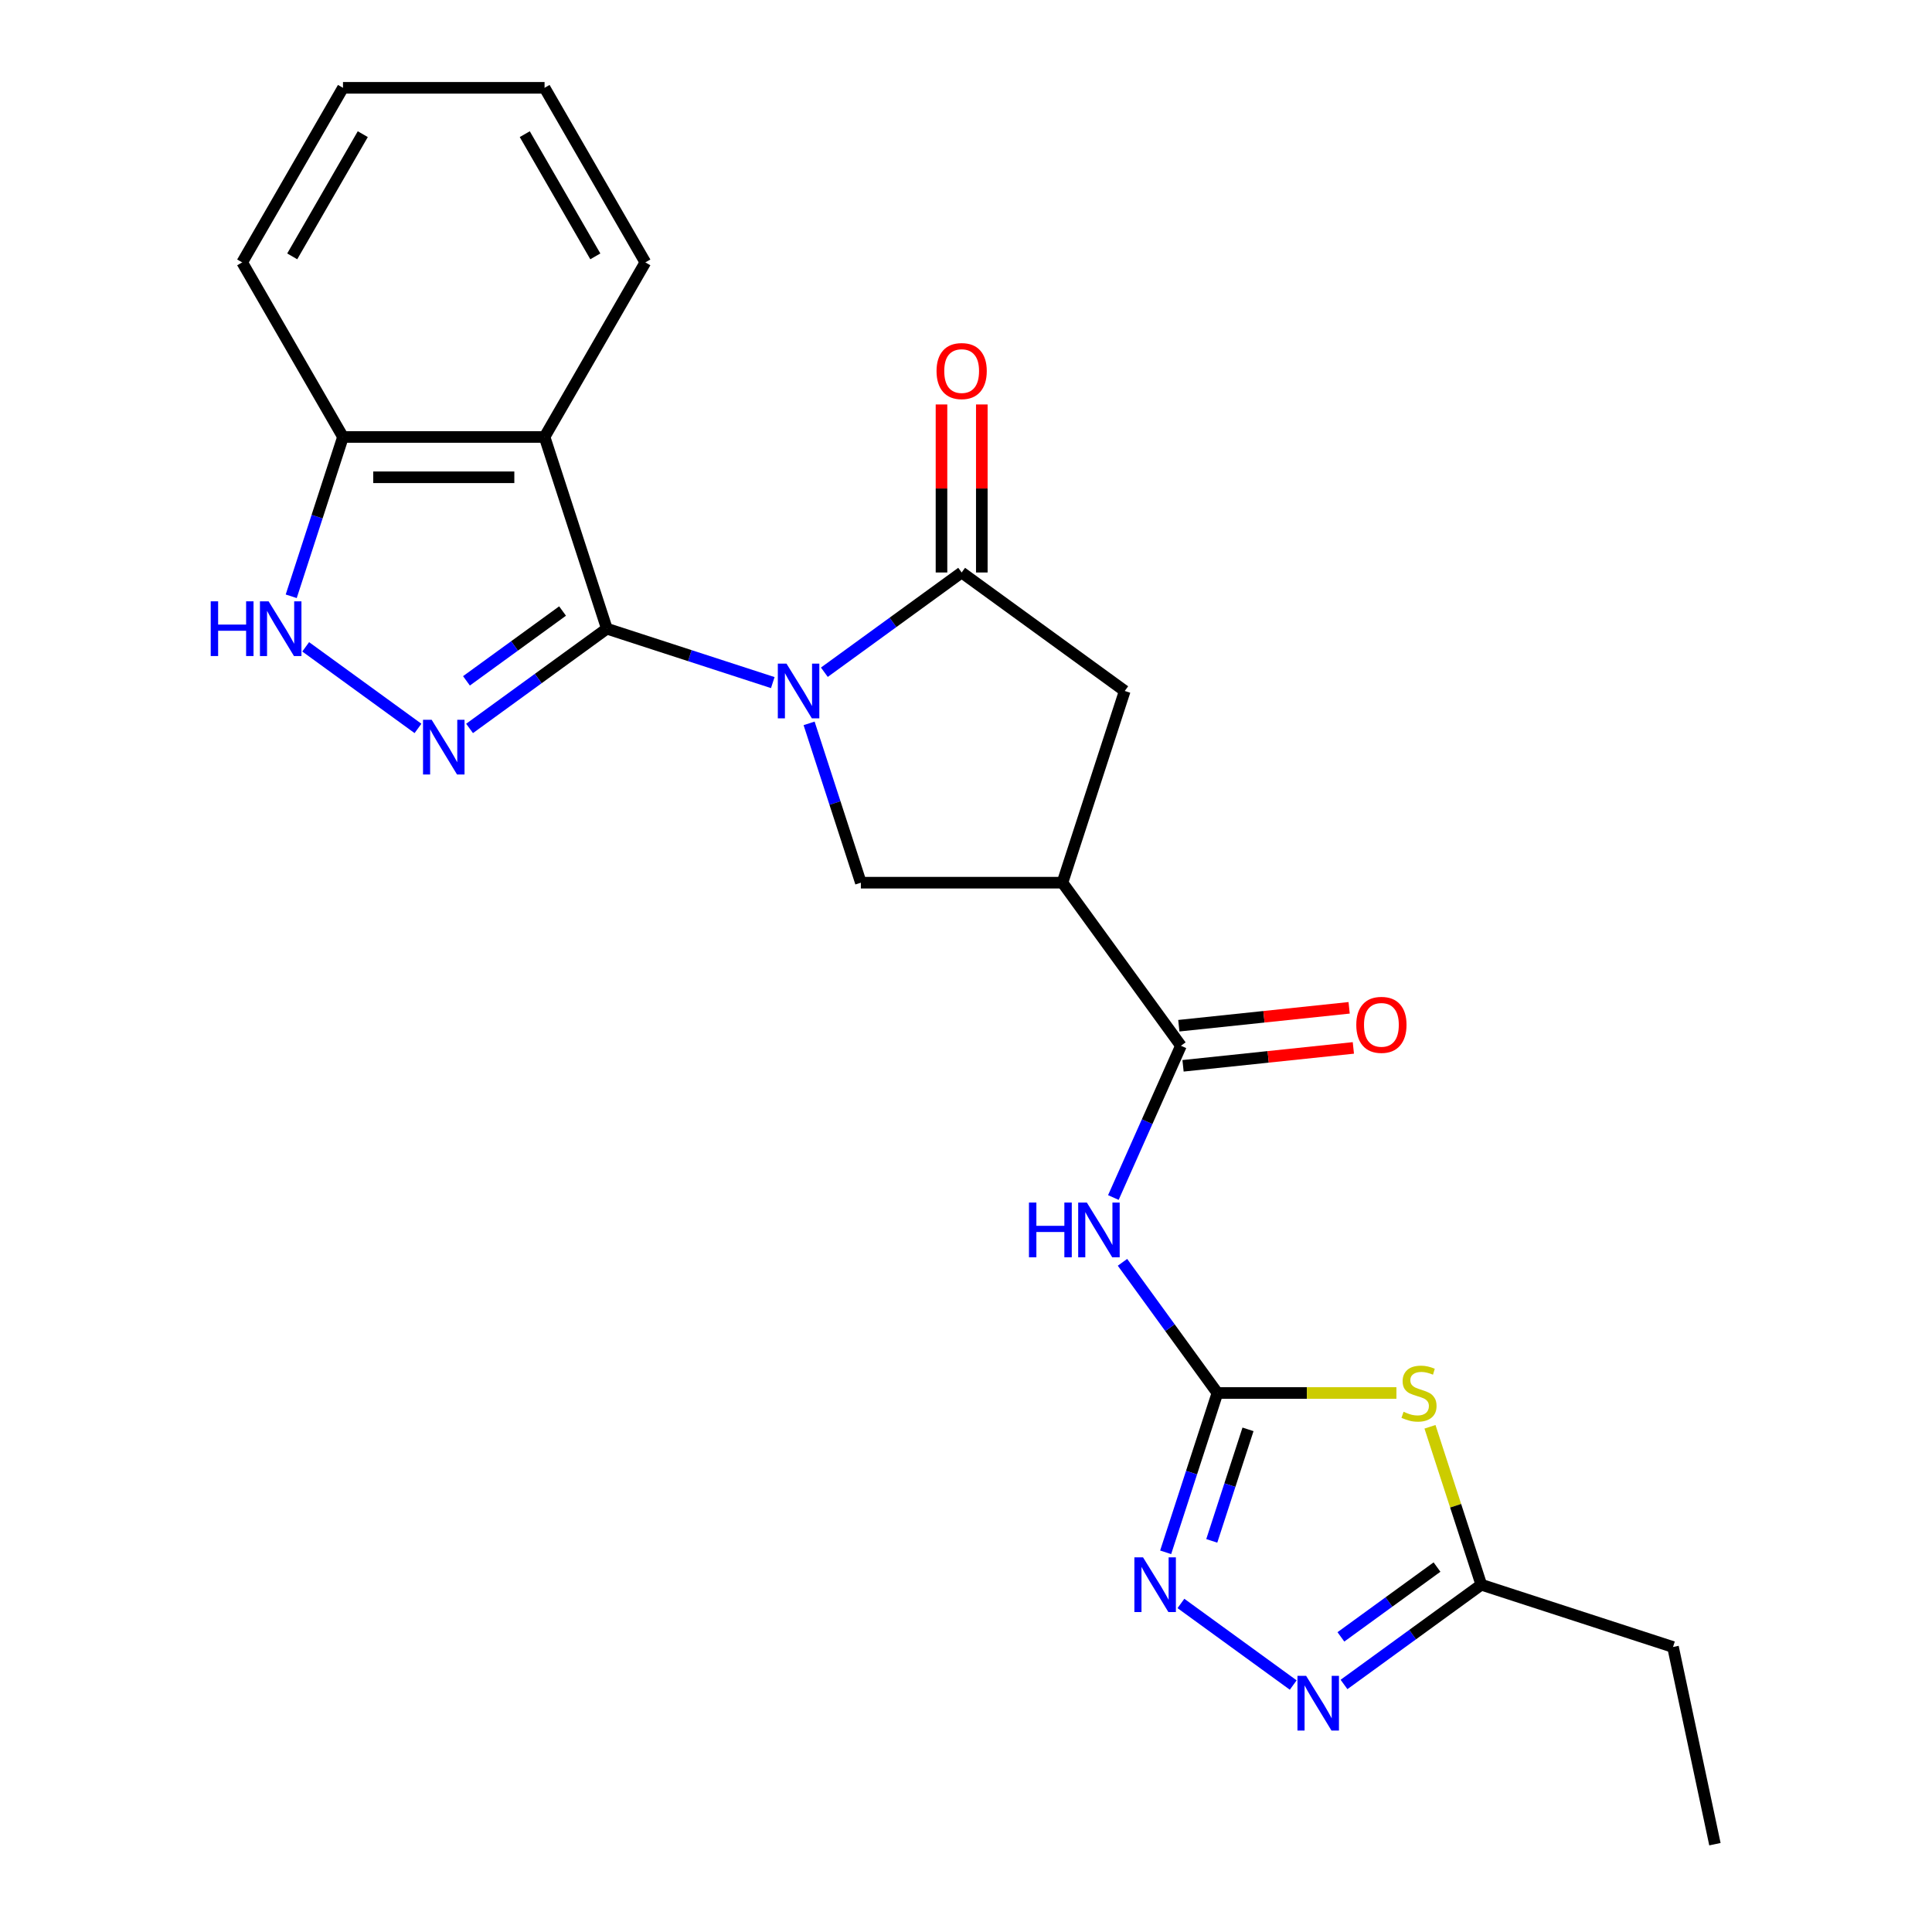 <?xml version='1.0' encoding='iso-8859-1'?>
<svg version='1.1' baseProfile='full'
              xmlns='http://www.w3.org/2000/svg'
                      xmlns:rdkit='http://www.rdkit.org/xml'
                      xmlns:xlink='http://www.w3.org/1999/xlink'
                  xml:space='preserve'
width='1000px' height='1000px' viewBox='0 0 1000 1000'>
<!-- END OF HEADER -->
<rect style='opacity:1.0;fill:#FFFFFF;stroke:none' width='1000' height='1000' x='0' y='0'> </rect>
<path class='bond-0' d='M 399.991,353.308 L 357.05,339.356' style='fill:none;fill-rule:evenodd;stroke:#0000FF;stroke-width:6px;stroke-linecap:butt;stroke-linejoin:miter;stroke-opacity:1' />
<path class='bond-0' d='M 357.05,339.356 L 314.108,325.403' style='fill:none;fill-rule:evenodd;stroke:#000000;stroke-width:6px;stroke-linecap:butt;stroke-linejoin:miter;stroke-opacity:1' />
<path class='bond-3' d='M 426.688,347.947 L 462.219,322.132' style='fill:none;fill-rule:evenodd;stroke:#0000FF;stroke-width:6px;stroke-linecap:butt;stroke-linejoin:miter;stroke-opacity:1' />
<path class='bond-3' d='M 462.219,322.132 L 497.75,296.317' style='fill:none;fill-rule:evenodd;stroke:#000000;stroke-width:6px;stroke-linecap:butt;stroke-linejoin:miter;stroke-opacity:1' />
<path class='bond-10' d='M 418.788,374.414 L 432.184,415.645' style='fill:none;fill-rule:evenodd;stroke:#0000FF;stroke-width:6px;stroke-linecap:butt;stroke-linejoin:miter;stroke-opacity:1' />
<path class='bond-10' d='M 432.184,415.645 L 445.581,456.876' style='fill:none;fill-rule:evenodd;stroke:#000000;stroke-width:6px;stroke-linecap:butt;stroke-linejoin:miter;stroke-opacity:1' />
<path class='bond-1' d='M 314.108,325.403 L 278.577,351.218' style='fill:none;fill-rule:evenodd;stroke:#000000;stroke-width:6px;stroke-linecap:butt;stroke-linejoin:miter;stroke-opacity:1' />
<path class='bond-1' d='M 278.577,351.218 L 243.046,377.033' style='fill:none;fill-rule:evenodd;stroke:#0000FF;stroke-width:6px;stroke-linecap:butt;stroke-linejoin:miter;stroke-opacity:1' />
<path class='bond-1' d='M 291.183,316.266 L 266.312,334.336' style='fill:none;fill-rule:evenodd;stroke:#000000;stroke-width:6px;stroke-linecap:butt;stroke-linejoin:miter;stroke-opacity:1' />
<path class='bond-1' d='M 266.312,334.336 L 241.44,352.407' style='fill:none;fill-rule:evenodd;stroke:#0000FF;stroke-width:6px;stroke-linecap:butt;stroke-linejoin:miter;stroke-opacity:1' />
<path class='bond-5' d='M 314.108,325.403 L 281.866,226.172' style='fill:none;fill-rule:evenodd;stroke:#000000;stroke-width:6px;stroke-linecap:butt;stroke-linejoin:miter;stroke-opacity:1' />
<path class='bond-12' d='M 216.349,377.033 L 158.223,334.802' style='fill:none;fill-rule:evenodd;stroke:#0000FF;stroke-width:6px;stroke-linecap:butt;stroke-linejoin:miter;stroke-opacity:1' />
<path class='bond-2' d='M 630.137,721.015 L 605.565,687.194' style='fill:none;fill-rule:evenodd;stroke:#000000;stroke-width:6px;stroke-linecap:butt;stroke-linejoin:miter;stroke-opacity:1' />
<path class='bond-2' d='M 605.565,687.194 L 580.992,653.373' style='fill:none;fill-rule:evenodd;stroke:#0000FF;stroke-width:6px;stroke-linecap:butt;stroke-linejoin:miter;stroke-opacity:1' />
<path class='bond-4' d='M 630.137,721.015 L 676.462,721.015' style='fill:none;fill-rule:evenodd;stroke:#000000;stroke-width:6px;stroke-linecap:butt;stroke-linejoin:miter;stroke-opacity:1' />
<path class='bond-4' d='M 676.462,721.015 L 722.786,721.015' style='fill:none;fill-rule:evenodd;stroke:#CCCC00;stroke-width:6px;stroke-linecap:butt;stroke-linejoin:miter;stroke-opacity:1' />
<path class='bond-8' d='M 630.137,721.015 L 616.74,762.246' style='fill:none;fill-rule:evenodd;stroke:#000000;stroke-width:6px;stroke-linecap:butt;stroke-linejoin:miter;stroke-opacity:1' />
<path class='bond-8' d='M 616.74,762.246 L 603.343,803.477' style='fill:none;fill-rule:evenodd;stroke:#0000FF;stroke-width:6px;stroke-linecap:butt;stroke-linejoin:miter;stroke-opacity:1' />
<path class='bond-8' d='M 645.964,739.833 L 636.586,768.695' style='fill:none;fill-rule:evenodd;stroke:#000000;stroke-width:6px;stroke-linecap:butt;stroke-linejoin:miter;stroke-opacity:1' />
<path class='bond-8' d='M 636.586,768.695 L 627.209,797.556' style='fill:none;fill-rule:evenodd;stroke:#0000FF;stroke-width:6px;stroke-linecap:butt;stroke-linejoin:miter;stroke-opacity:1' />
<path class='bond-14' d='M 497.75,296.317 L 582.161,357.645' style='fill:none;fill-rule:evenodd;stroke:#000000;stroke-width:6px;stroke-linecap:butt;stroke-linejoin:miter;stroke-opacity:1' />
<path class='bond-16' d='M 508.184,296.317 L 508.184,252.833' style='fill:none;fill-rule:evenodd;stroke:#000000;stroke-width:6px;stroke-linecap:butt;stroke-linejoin:miter;stroke-opacity:1' />
<path class='bond-16' d='M 508.184,252.833 L 508.184,209.348' style='fill:none;fill-rule:evenodd;stroke:#FF0000;stroke-width:6px;stroke-linecap:butt;stroke-linejoin:miter;stroke-opacity:1' />
<path class='bond-16' d='M 487.316,296.317 L 487.316,252.833' style='fill:none;fill-rule:evenodd;stroke:#000000;stroke-width:6px;stroke-linecap:butt;stroke-linejoin:miter;stroke-opacity:1' />
<path class='bond-16' d='M 487.316,252.833 L 487.316,209.348' style='fill:none;fill-rule:evenodd;stroke:#FF0000;stroke-width:6px;stroke-linecap:butt;stroke-linejoin:miter;stroke-opacity:1' />
<path class='bond-13' d='M 740.157,738.503 L 753.437,779.375' style='fill:none;fill-rule:evenodd;stroke:#CCCC00;stroke-width:6px;stroke-linecap:butt;stroke-linejoin:miter;stroke-opacity:1' />
<path class='bond-13' d='M 753.437,779.375 L 766.717,820.246' style='fill:none;fill-rule:evenodd;stroke:#000000;stroke-width:6px;stroke-linecap:butt;stroke-linejoin:miter;stroke-opacity:1' />
<path class='bond-15' d='M 281.866,226.172 L 177.529,226.172' style='fill:none;fill-rule:evenodd;stroke:#000000;stroke-width:6px;stroke-linecap:butt;stroke-linejoin:miter;stroke-opacity:1' />
<path class='bond-15' d='M 266.216,247.04 L 193.179,247.04' style='fill:none;fill-rule:evenodd;stroke:#000000;stroke-width:6px;stroke-linecap:butt;stroke-linejoin:miter;stroke-opacity:1' />
<path class='bond-18' d='M 281.866,226.172 L 334.035,135.813' style='fill:none;fill-rule:evenodd;stroke:#000000;stroke-width:6px;stroke-linecap:butt;stroke-linejoin:miter;stroke-opacity:1' />
<path class='bond-6' d='M 549.919,456.876 L 445.581,456.876' style='fill:none;fill-rule:evenodd;stroke:#000000;stroke-width:6px;stroke-linecap:butt;stroke-linejoin:miter;stroke-opacity:1' />
<path class='bond-9' d='M 549.919,456.876 L 611.247,541.287' style='fill:none;fill-rule:evenodd;stroke:#000000;stroke-width:6px;stroke-linecap:butt;stroke-linejoin:miter;stroke-opacity:1' />
<path class='bond-24' d='M 549.919,456.876 L 582.161,357.645' style='fill:none;fill-rule:evenodd;stroke:#000000;stroke-width:6px;stroke-linecap:butt;stroke-linejoin:miter;stroke-opacity:1' />
<path class='bond-7' d='M 576.275,619.836 L 593.761,580.561' style='fill:none;fill-rule:evenodd;stroke:#0000FF;stroke-width:6px;stroke-linecap:butt;stroke-linejoin:miter;stroke-opacity:1' />
<path class='bond-7' d='M 593.761,580.561 L 611.247,541.287' style='fill:none;fill-rule:evenodd;stroke:#000000;stroke-width:6px;stroke-linecap:butt;stroke-linejoin:miter;stroke-opacity:1' />
<path class='bond-11' d='M 611.243,829.944 L 669.37,872.175' style='fill:none;fill-rule:evenodd;stroke:#0000FF;stroke-width:6px;stroke-linecap:butt;stroke-linejoin:miter;stroke-opacity:1' />
<path class='bond-17' d='M 612.338,551.664 L 656.416,547.031' style='fill:none;fill-rule:evenodd;stroke:#000000;stroke-width:6px;stroke-linecap:butt;stroke-linejoin:miter;stroke-opacity:1' />
<path class='bond-17' d='M 656.416,547.031 L 700.495,542.398' style='fill:none;fill-rule:evenodd;stroke:#FF0000;stroke-width:6px;stroke-linecap:butt;stroke-linejoin:miter;stroke-opacity:1' />
<path class='bond-17' d='M 610.156,530.911 L 654.235,526.278' style='fill:none;fill-rule:evenodd;stroke:#000000;stroke-width:6px;stroke-linecap:butt;stroke-linejoin:miter;stroke-opacity:1' />
<path class='bond-17' d='M 654.235,526.278 L 698.314,521.645' style='fill:none;fill-rule:evenodd;stroke:#FF0000;stroke-width:6px;stroke-linecap:butt;stroke-linejoin:miter;stroke-opacity:1' />
<path class='bond-27' d='M 695.654,871.876 L 731.185,846.061' style='fill:none;fill-rule:evenodd;stroke:#0000FF;stroke-width:6px;stroke-linecap:butt;stroke-linejoin:miter;stroke-opacity:1' />
<path class='bond-27' d='M 731.185,846.061 L 766.717,820.246' style='fill:none;fill-rule:evenodd;stroke:#000000;stroke-width:6px;stroke-linecap:butt;stroke-linejoin:miter;stroke-opacity:1' />
<path class='bond-27' d='M 694.048,847.249 L 718.92,829.179' style='fill:none;fill-rule:evenodd;stroke:#0000FF;stroke-width:6px;stroke-linecap:butt;stroke-linejoin:miter;stroke-opacity:1' />
<path class='bond-27' d='M 718.92,829.179 L 743.792,811.108' style='fill:none;fill-rule:evenodd;stroke:#000000;stroke-width:6px;stroke-linecap:butt;stroke-linejoin:miter;stroke-opacity:1' />
<path class='bond-25' d='M 150.735,308.635 L 164.132,267.404' style='fill:none;fill-rule:evenodd;stroke:#0000FF;stroke-width:6px;stroke-linecap:butt;stroke-linejoin:miter;stroke-opacity:1' />
<path class='bond-25' d='M 164.132,267.404 L 177.529,226.172' style='fill:none;fill-rule:evenodd;stroke:#000000;stroke-width:6px;stroke-linecap:butt;stroke-linejoin:miter;stroke-opacity:1' />
<path class='bond-19' d='M 766.717,820.246 L 865.948,852.488' style='fill:none;fill-rule:evenodd;stroke:#000000;stroke-width:6px;stroke-linecap:butt;stroke-linejoin:miter;stroke-opacity:1' />
<path class='bond-20' d='M 177.529,226.172 L 125.36,135.813' style='fill:none;fill-rule:evenodd;stroke:#000000;stroke-width:6px;stroke-linecap:butt;stroke-linejoin:miter;stroke-opacity:1' />
<path class='bond-21' d='M 334.035,135.813 L 281.866,45.455' style='fill:none;fill-rule:evenodd;stroke:#000000;stroke-width:6px;stroke-linecap:butt;stroke-linejoin:miter;stroke-opacity:1' />
<path class='bond-21' d='M 308.138,132.693 L 271.62,69.442' style='fill:none;fill-rule:evenodd;stroke:#000000;stroke-width:6px;stroke-linecap:butt;stroke-linejoin:miter;stroke-opacity:1' />
<path class='bond-22' d='M 865.948,852.488 L 887.641,954.545' style='fill:none;fill-rule:evenodd;stroke:#000000;stroke-width:6px;stroke-linecap:butt;stroke-linejoin:miter;stroke-opacity:1' />
<path class='bond-26' d='M 125.36,135.813 L 177.529,45.455' style='fill:none;fill-rule:evenodd;stroke:#000000;stroke-width:6px;stroke-linecap:butt;stroke-linejoin:miter;stroke-opacity:1' />
<path class='bond-26' d='M 151.257,132.693 L 187.775,69.442' style='fill:none;fill-rule:evenodd;stroke:#000000;stroke-width:6px;stroke-linecap:butt;stroke-linejoin:miter;stroke-opacity:1' />
<path class='bond-23' d='M 281.866,45.455 L 177.529,45.455' style='fill:none;fill-rule:evenodd;stroke:#000000;stroke-width:6px;stroke-linecap:butt;stroke-linejoin:miter;stroke-opacity:1' />
<path  class='atom-0' d='M 407.079 343.485
L 416.359 358.485
Q 417.279 359.965, 418.759 362.645
Q 420.239 365.325, 420.319 365.485
L 420.319 343.485
L 424.079 343.485
L 424.079 371.805
L 420.199 371.805
L 410.239 355.405
Q 409.079 353.485, 407.839 351.285
Q 406.639 349.085, 406.279 348.405
L 406.279 371.805
L 402.599 371.805
L 402.599 343.485
L 407.079 343.485
' fill='#0000FF'/>
<path  class='atom-2' d='M 223.438 372.571
L 232.718 387.571
Q 233.638 389.051, 235.118 391.731
Q 236.598 394.411, 236.678 394.571
L 236.678 372.571
L 240.438 372.571
L 240.438 400.891
L 236.558 400.891
L 226.598 384.491
Q 225.438 382.571, 224.198 380.371
Q 222.998 378.171, 222.638 377.491
L 222.638 400.891
L 218.958 400.891
L 218.958 372.571
L 223.438 372.571
' fill='#0000FF'/>
<path  class='atom-5' d='M 726.475 730.735
Q 726.795 730.855, 728.115 731.415
Q 729.435 731.975, 730.875 732.335
Q 732.355 732.655, 733.795 732.655
Q 736.475 732.655, 738.035 731.375
Q 739.595 730.055, 739.595 727.775
Q 739.595 726.215, 738.795 725.255
Q 738.035 724.295, 736.835 723.775
Q 735.635 723.255, 733.635 722.655
Q 731.115 721.895, 729.595 721.175
Q 728.115 720.455, 727.035 718.935
Q 725.995 717.415, 725.995 714.855
Q 725.995 711.295, 728.395 709.095
Q 730.835 706.895, 735.635 706.895
Q 738.915 706.895, 742.635 708.455
L 741.715 711.535
Q 738.315 710.135, 735.755 710.135
Q 732.995 710.135, 731.475 711.295
Q 729.955 712.415, 729.995 714.375
Q 729.995 715.895, 730.755 716.815
Q 731.555 717.735, 732.675 718.255
Q 733.835 718.775, 735.755 719.375
Q 738.315 720.175, 739.835 720.975
Q 741.355 721.775, 742.435 723.415
Q 743.555 725.015, 743.555 727.775
Q 743.555 731.695, 740.915 733.815
Q 738.315 735.895, 733.955 735.895
Q 731.435 735.895, 729.515 735.335
Q 727.635 734.815, 725.395 733.895
L 726.475 730.735
' fill='#CCCC00'/>
<path  class='atom-8' d='M 532.589 622.444
L 536.429 622.444
L 536.429 634.484
L 550.909 634.484
L 550.909 622.444
L 554.749 622.444
L 554.749 650.764
L 550.909 650.764
L 550.909 637.684
L 536.429 637.684
L 536.429 650.764
L 532.589 650.764
L 532.589 622.444
' fill='#0000FF'/>
<path  class='atom-8' d='M 562.549 622.444
L 571.829 637.444
Q 572.749 638.924, 574.229 641.604
Q 575.709 644.284, 575.789 644.444
L 575.789 622.444
L 579.549 622.444
L 579.549 650.764
L 575.669 650.764
L 565.709 634.364
Q 564.549 632.444, 563.309 630.244
Q 562.109 628.044, 561.749 627.364
L 561.749 650.764
L 558.069 650.764
L 558.069 622.444
L 562.549 622.444
' fill='#0000FF'/>
<path  class='atom-9' d='M 591.635 806.086
L 600.915 821.086
Q 601.835 822.566, 603.315 825.246
Q 604.795 827.926, 604.875 828.086
L 604.875 806.086
L 608.635 806.086
L 608.635 834.406
L 604.755 834.406
L 594.795 818.006
Q 593.635 816.086, 592.395 813.886
Q 591.195 811.686, 590.835 811.006
L 590.835 834.406
L 587.155 834.406
L 587.155 806.086
L 591.635 806.086
' fill='#0000FF'/>
<path  class='atom-12' d='M 676.046 867.414
L 685.326 882.414
Q 686.246 883.894, 687.726 886.574
Q 689.206 889.254, 689.286 889.414
L 689.286 867.414
L 693.046 867.414
L 693.046 895.734
L 689.166 895.734
L 679.206 879.334
Q 678.046 877.414, 676.806 875.214
Q 675.606 873.014, 675.246 872.334
L 675.246 895.734
L 671.566 895.734
L 671.566 867.414
L 676.046 867.414
' fill='#0000FF'/>
<path  class='atom-13' d='M 109.067 311.243
L 112.907 311.243
L 112.907 323.283
L 127.387 323.283
L 127.387 311.243
L 131.227 311.243
L 131.227 339.563
L 127.387 339.563
L 127.387 326.483
L 112.907 326.483
L 112.907 339.563
L 109.067 339.563
L 109.067 311.243
' fill='#0000FF'/>
<path  class='atom-13' d='M 139.027 311.243
L 148.307 326.243
Q 149.227 327.723, 150.707 330.403
Q 152.187 333.083, 152.267 333.243
L 152.267 311.243
L 156.027 311.243
L 156.027 339.563
L 152.147 339.563
L 142.187 323.163
Q 141.027 321.243, 139.787 319.043
Q 138.587 316.843, 138.227 316.163
L 138.227 339.563
L 134.547 339.563
L 134.547 311.243
L 139.027 311.243
' fill='#0000FF'/>
<path  class='atom-17' d='M 484.75 192.06
Q 484.75 185.26, 488.11 181.46
Q 491.47 177.66, 497.75 177.66
Q 504.03 177.66, 507.39 181.46
Q 510.75 185.26, 510.75 192.06
Q 510.75 198.94, 507.35 202.86
Q 503.95 206.74, 497.75 206.74
Q 491.51 206.74, 488.11 202.86
Q 484.75 198.98, 484.75 192.06
M 497.75 203.54
Q 502.07 203.54, 504.39 200.66
Q 506.75 197.74, 506.75 192.06
Q 506.75 186.5, 504.39 183.7
Q 502.07 180.86, 497.75 180.86
Q 493.43 180.86, 491.07 183.66
Q 488.75 186.46, 488.75 192.06
Q 488.75 197.78, 491.07 200.66
Q 493.43 203.54, 497.75 203.54
' fill='#FF0000'/>
<path  class='atom-18' d='M 702.013 530.461
Q 702.013 523.661, 705.373 519.861
Q 708.733 516.061, 715.013 516.061
Q 721.293 516.061, 724.653 519.861
Q 728.013 523.661, 728.013 530.461
Q 728.013 537.341, 724.613 541.261
Q 721.213 545.141, 715.013 545.141
Q 708.773 545.141, 705.373 541.261
Q 702.013 537.381, 702.013 530.461
M 715.013 541.941
Q 719.333 541.941, 721.653 539.061
Q 724.013 536.141, 724.013 530.461
Q 724.013 524.901, 721.653 522.101
Q 719.333 519.261, 715.013 519.261
Q 710.693 519.261, 708.333 522.061
Q 706.013 524.861, 706.013 530.461
Q 706.013 536.181, 708.333 539.061
Q 710.693 541.941, 715.013 541.941
' fill='#FF0000'/>
</svg>
